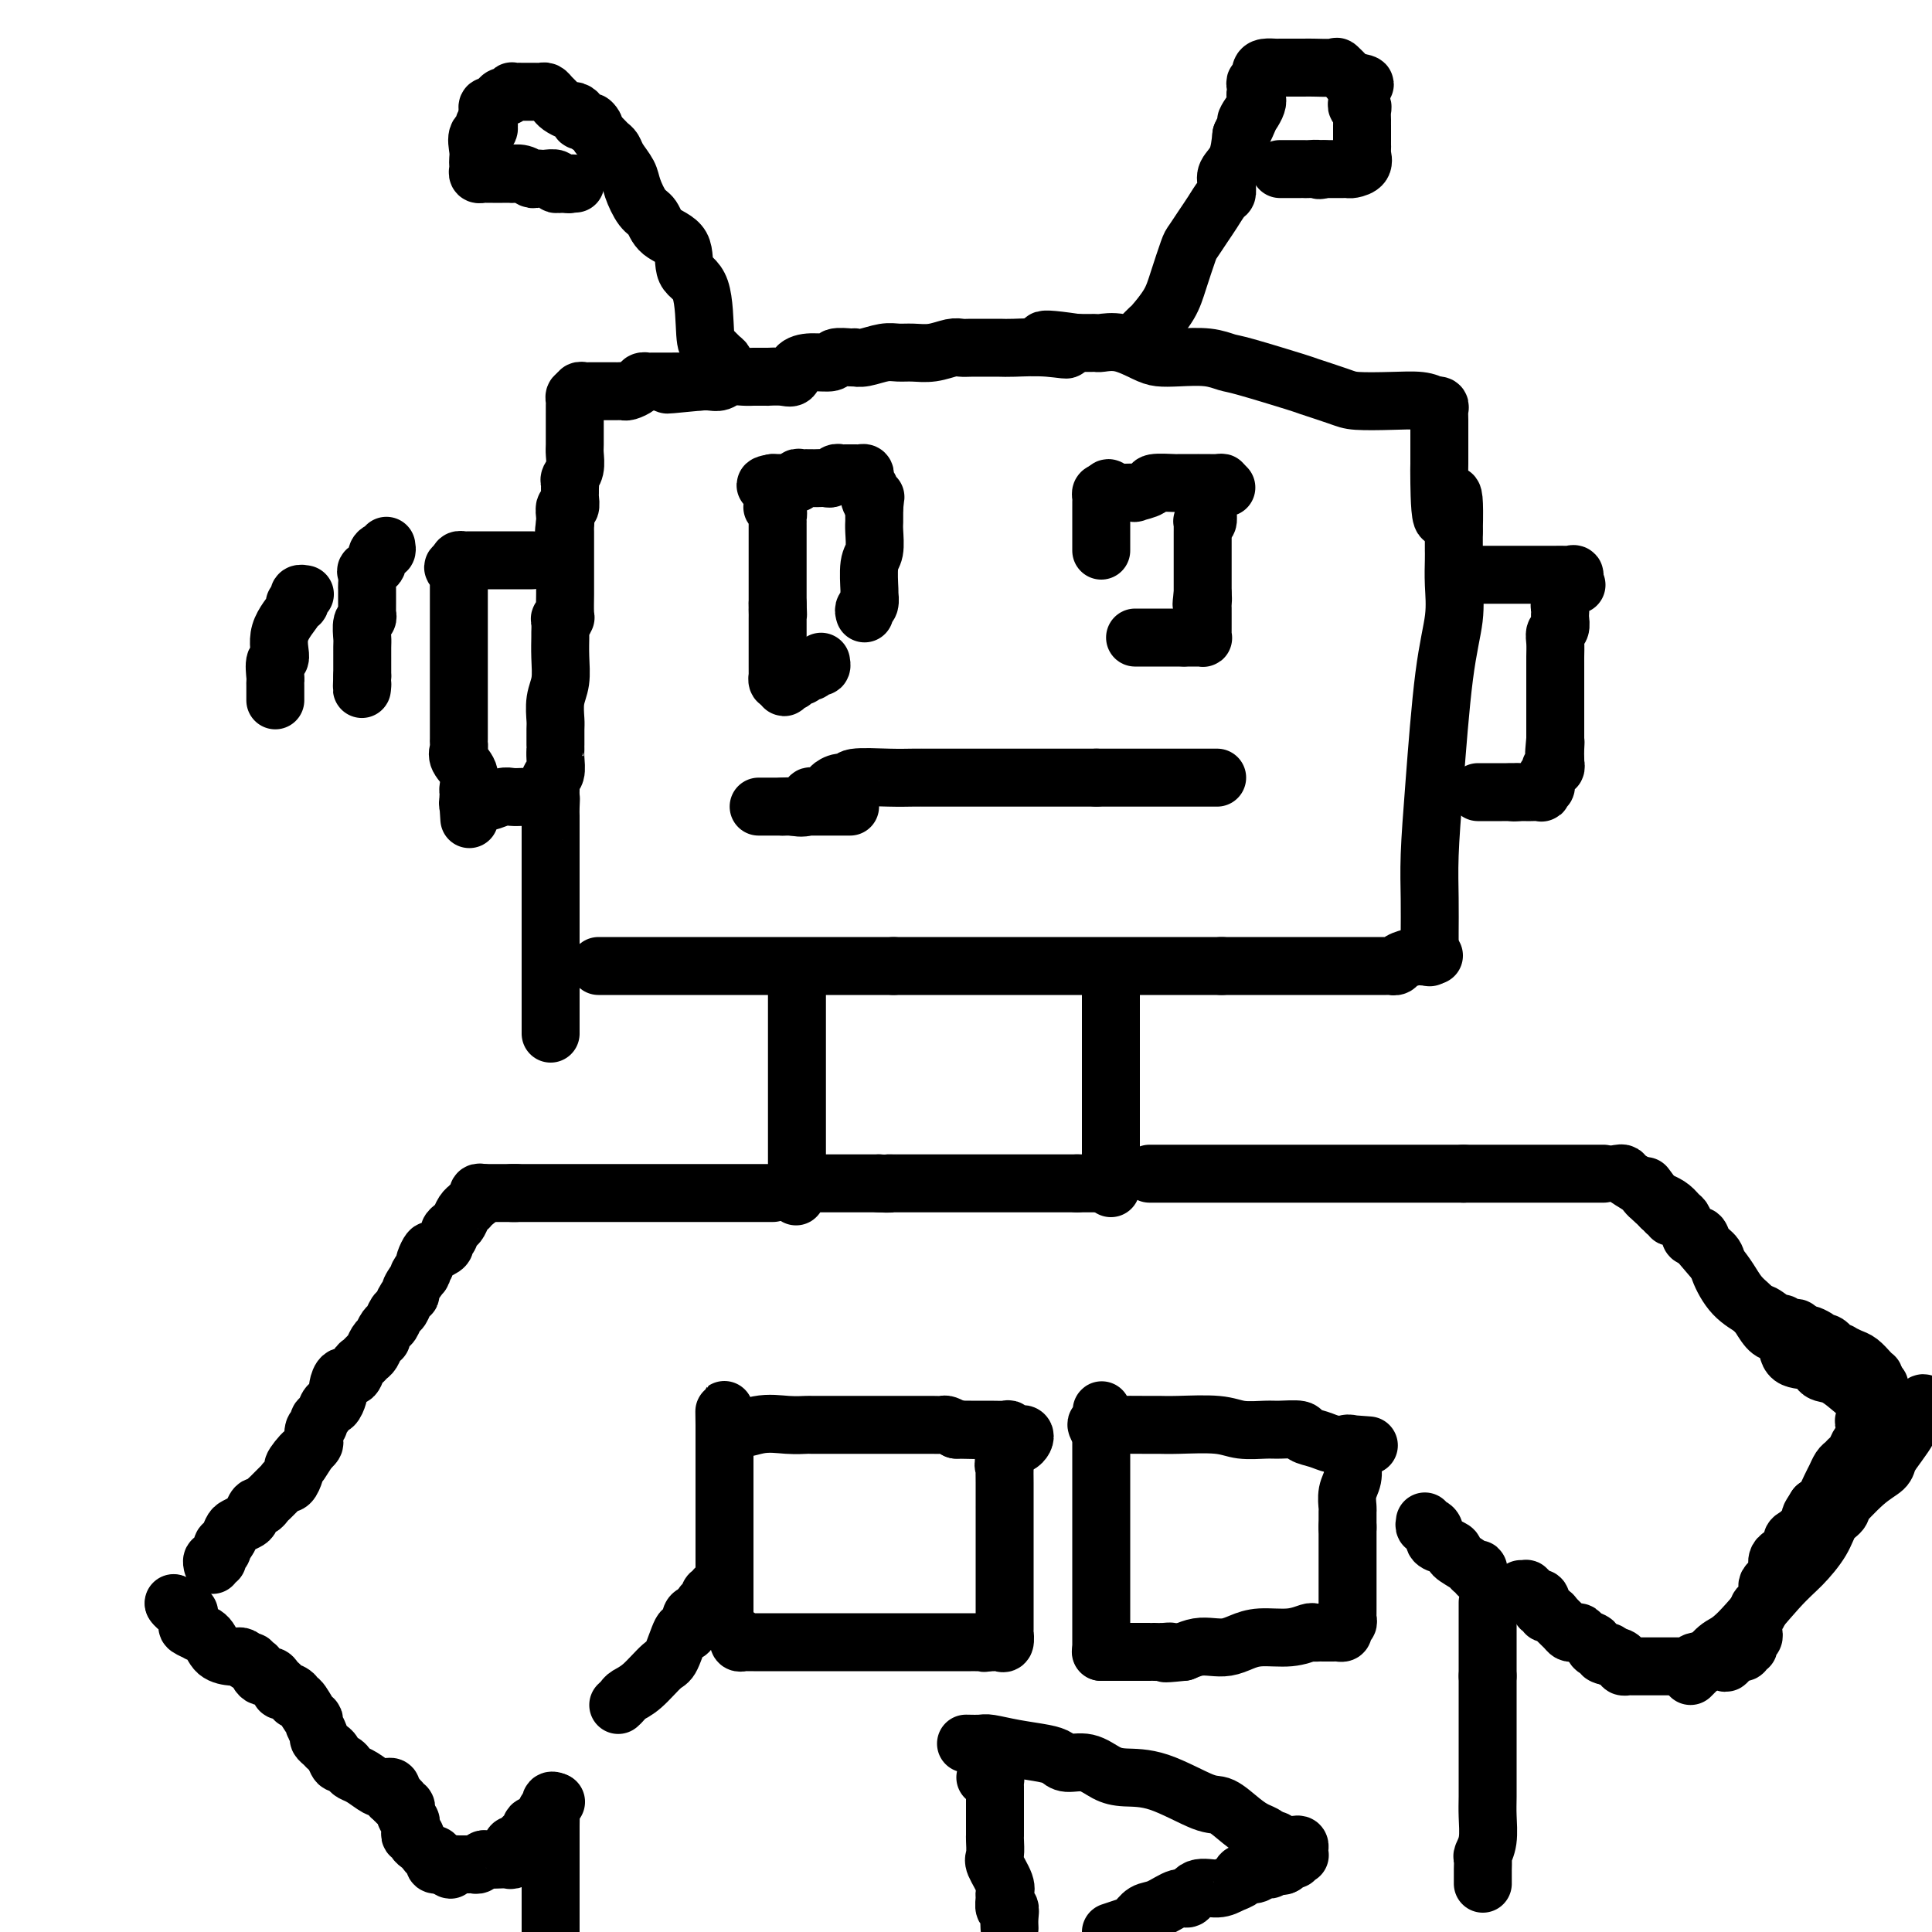 <svg viewBox='0 0 400 400' version='1.1' xmlns='http://www.w3.org/2000/svg' xmlns:xlink='http://www.w3.org/1999/xlink'><g fill='none' stroke='#000000' stroke-width='12' stroke-linecap='round' stroke-linejoin='round'><path d='M124,200c-0.076,0.000 -0.152,0.000 0,0c0.152,0.000 0.531,0.000 2,0c1.469,0.000 4.029,0.000 6,0c1.971,0.000 3.354,0.000 4,0c0.646,0.000 0.555,0.000 2,0c1.445,0.000 4.425,0.000 6,0c1.575,0.000 1.744,0.000 3,0c1.256,0.000 3.600,0.000 5,0c1.400,0.000 1.855,0.000 3,0c1.145,0.000 2.981,0.000 4,0c1.019,0.000 1.220,0.000 2,0c0.780,0.000 2.139,0.000 3,0c0.861,0.000 1.223,0.000 2,0c0.777,-0.000 1.968,0.000 3,0c1.032,0.000 1.906,0.000 3,0c1.094,0.000 2.410,-0.000 4,0c1.590,0.000 3.454,0.000 5,0c1.546,-0.000 2.773,0.000 4,0'/><path d='M185,200c9.750,0.000 3.625,0.000 2,0c-1.625,0.000 1.249,0.000 3,0c1.751,0.000 2.379,0.000 3,0c0.621,0.000 1.234,0.000 2,0c0.766,0.000 1.684,0.000 3,0c1.316,0.000 3.030,0.000 4,0c0.970,0.000 1.194,0.000 2,0c0.806,0.000 2.193,0.000 3,0c0.807,0.000 1.035,0.000 2,0c0.965,0.000 2.667,0.000 4,0c1.333,0.000 2.298,0.000 3,0c0.702,0.000 1.143,0.000 2,0c0.857,-0.000 2.131,0.000 3,0c0.869,0.000 1.333,0.000 2,0c0.667,0.000 1.538,-0.000 2,0c0.462,0.000 0.514,0.000 1,0c0.486,0.000 1.404,-0.000 2,0c0.596,0.000 0.869,0.000 1,0c0.131,0.000 0.119,-0.000 1,0c0.881,0.000 2.655,0.000 4,0c1.345,0.000 2.263,-0.000 3,0c0.737,0.000 1.295,0.000 2,0c0.705,0.000 1.558,-0.000 2,0c0.442,0.000 0.472,0.000 1,0c0.528,0.000 1.555,-0.000 2,0c0.445,0.000 0.308,0.000 1,0c0.692,0.000 2.213,-0.000 3,0c0.787,0.000 0.840,0.000 1,0c0.160,0.000 0.428,-0.000 1,0c0.572,0.000 1.449,0.000 2,0c0.551,-0.000 0.775,0.000 1,0'/><path d='M253,200c10.717,0.000 3.508,0.000 1,0c-2.508,0.000 -0.316,0.000 1,0c1.316,0.000 1.755,0.000 2,0c0.245,0.000 0.297,0.000 1,0c0.703,0.000 2.058,0.000 3,0c0.942,-0.000 1.470,-0.000 2,0c0.530,0.000 1.062,0.000 2,0c0.938,-0.000 2.282,-0.000 3,0c0.718,0.000 0.808,0.000 1,0c0.192,-0.000 0.484,-0.000 1,0c0.516,0.000 1.255,0.000 2,0c0.745,-0.000 1.496,-0.000 2,0c0.504,0.000 0.760,0.000 1,0c0.240,-0.000 0.463,-0.000 1,0c0.537,0.000 1.387,0.000 2,0c0.613,-0.000 0.990,-0.000 1,0c0.010,0.000 -0.348,0.000 0,0c0.348,-0.000 1.403,-0.000 2,0c0.597,0.000 0.737,0.000 1,0c0.263,-0.000 0.647,-0.000 1,0c0.353,0.000 0.673,0.000 1,0c0.327,-0.000 0.661,-0.000 1,0c0.339,0.000 0.683,0.001 1,0c0.317,-0.001 0.608,-0.003 1,0c0.392,0.003 0.884,0.012 1,0c0.116,-0.012 -0.144,-0.044 0,0c0.144,0.044 0.693,0.166 1,0c0.307,-0.166 0.374,-0.619 1,-1c0.626,-0.381 1.813,-0.691 3,-1'/><path d='M293,198c6.583,-0.310 3.042,-0.083 2,0c-1.042,0.083 0.417,0.024 1,0c0.583,-0.024 0.292,-0.012 0,0'/><path d='M296,198c-0.000,0.179 -0.001,0.357 0,0c0.001,-0.357 0.002,-1.250 0,-2c-0.002,-0.750 -0.009,-1.358 0,-3c0.009,-1.642 0.034,-4.317 0,-7c-0.034,-2.683 -0.128,-5.374 0,-9c0.128,-3.626 0.479,-8.186 1,-15c0.521,-6.814 1.211,-15.882 2,-22c0.789,-6.118 1.675,-9.285 2,-12c0.325,-2.715 0.087,-4.979 0,-7c-0.087,-2.021 -0.023,-3.798 0,-5c0.023,-1.202 0.006,-1.828 0,-2c-0.006,-0.172 -0.002,0.108 0,0c0.002,-0.108 0.000,-0.606 0,-1c-0.000,-0.394 -0.000,-0.683 0,-1c0.000,-0.317 0.000,-0.662 0,-1c-0.000,-0.338 -0.000,-0.669 0,-1'/><path d='M301,110c0.381,-13.916 -1.166,-4.705 -2,-3c-0.834,1.705 -0.956,-4.096 -1,-7c-0.044,-2.904 -0.011,-2.911 0,-4c0.011,-1.089 -0.001,-3.258 0,-5c0.001,-1.742 0.014,-3.055 0,-4c-0.014,-0.945 -0.055,-1.521 0,-2c0.055,-0.479 0.207,-0.860 0,-1c-0.207,-0.140 -0.773,-0.040 -1,0c-0.227,0.040 -0.113,0.020 0,0'/><path d='M297,84c-0.781,-0.419 -1.562,-0.837 -3,-1c-1.438,-0.163 -3.532,-0.069 -6,0c-2.468,0.069 -5.308,0.113 -7,0c-1.692,-0.113 -2.234,-0.383 -4,-1c-1.766,-0.617 -4.756,-1.581 -6,-2c-1.244,-0.419 -0.741,-0.295 -3,-1c-2.259,-0.705 -7.280,-2.241 -10,-3c-2.720,-0.759 -3.139,-0.741 -4,-1c-0.861,-0.259 -2.165,-0.795 -4,-1c-1.835,-0.205 -4.201,-0.079 -6,0c-1.799,0.079 -3.031,0.112 -4,0c-0.969,-0.112 -1.674,-0.370 -3,-1c-1.326,-0.630 -3.272,-1.633 -5,-2c-1.728,-0.367 -3.239,-0.098 -4,0c-0.761,0.098 -0.771,0.026 -1,0c-0.229,-0.026 -0.677,-0.007 -1,0c-0.323,0.007 -0.521,0.002 -1,0c-0.479,-0.002 -1.240,-0.001 -2,0'/><path d='M223,71c-12.049,-1.785 -5.171,0.254 -3,1c2.171,0.746 -0.367,0.200 -3,0c-2.633,-0.200 -5.363,-0.053 -7,0c-1.637,0.053 -2.180,0.013 -3,0c-0.820,-0.013 -1.916,0.000 -3,0c-1.084,-0.000 -2.156,-0.014 -3,0c-0.844,0.014 -1.461,0.057 -2,0c-0.539,-0.057 -1.000,-0.212 -2,0c-1.000,0.212 -2.540,0.793 -4,1c-1.460,0.207 -2.840,0.041 -4,0c-1.160,-0.041 -2.100,0.041 -3,0c-0.900,-0.041 -1.758,-0.207 -3,0c-1.242,0.207 -2.866,0.786 -4,1c-1.134,0.214 -1.779,0.061 -2,0c-0.221,-0.061 -0.019,-0.031 0,0c0.019,0.031 -0.145,0.063 -1,0c-0.855,-0.063 -2.400,-0.219 -3,0c-0.600,0.219 -0.256,0.815 -1,1c-0.744,0.185 -2.575,-0.042 -4,0c-1.425,0.042 -2.443,0.351 -3,1c-0.557,0.649 -0.654,1.638 -1,2c-0.346,0.362 -0.943,0.097 -2,0c-1.057,-0.097 -2.575,-0.026 -3,0c-0.425,0.026 0.244,0.006 0,0c-0.244,-0.006 -1.402,0.002 -2,0c-0.598,-0.002 -0.635,-0.015 -1,0c-0.365,0.015 -1.056,0.056 -2,0c-0.944,-0.056 -2.140,-0.211 -3,0c-0.860,0.211 -1.386,0.788 -2,1c-0.614,0.212 -1.318,0.061 -2,0c-0.682,-0.061 -1.341,-0.030 -2,0'/><path d='M145,79c-12.467,1.238 -4.636,0.332 -2,0c2.636,-0.332 0.075,-0.089 -1,0c-1.075,0.089 -0.664,0.024 -1,0c-0.336,-0.024 -1.417,-0.006 -2,0c-0.583,0.006 -0.667,0.002 -1,0c-0.333,-0.002 -0.916,-0.001 -1,0c-0.084,0.001 0.329,0.003 0,0c-0.329,-0.003 -1.401,-0.011 -2,0c-0.599,0.011 -0.724,0.041 -1,0c-0.276,-0.041 -0.704,-0.155 -1,0c-0.296,0.155 -0.460,0.577 -1,1c-0.540,0.423 -1.455,0.845 -2,1c-0.545,0.155 -0.718,0.041 -1,0c-0.282,-0.041 -0.672,-0.011 -1,0c-0.328,0.011 -0.594,0.003 -1,0c-0.406,-0.003 -0.953,-0.001 -1,0c-0.047,0.001 0.405,0.000 0,0c-0.405,-0.000 -1.667,-0.001 -2,0c-0.333,0.001 0.265,0.004 0,0c-0.265,-0.004 -1.391,-0.015 -2,0c-0.609,0.015 -0.699,0.056 -1,0c-0.301,-0.056 -0.812,-0.207 -1,0c-0.188,0.207 -0.054,0.774 0,1c0.054,0.226 0.027,0.113 0,0'/><path d='M120,82c-0.423,-0.090 -0.845,-0.180 -1,0c-0.155,0.180 -0.041,0.630 0,1c0.041,0.370 0.011,0.661 0,1c-0.011,0.339 -0.003,0.728 0,1c0.003,0.272 0.001,0.428 0,1c-0.001,0.572 0.001,1.560 0,2c-0.001,0.440 -0.004,0.331 0,1c0.004,0.669 0.015,2.116 0,3c-0.015,0.884 -0.057,1.207 0,2c0.057,0.793 0.211,2.058 0,3c-0.211,0.942 -0.789,1.560 -1,2c-0.211,0.440 -0.056,0.700 0,1c0.056,0.300 0.011,0.639 0,1c-0.011,0.361 0.011,0.744 0,1c-0.011,0.256 -0.055,0.383 0,1c0.055,0.617 0.211,1.722 0,2c-0.211,0.278 -0.788,-0.271 -1,0c-0.212,0.271 -0.061,1.363 0,2c0.061,0.637 0.030,0.818 0,1'/><path d='M117,108c-0.464,3.980 -0.124,0.930 0,0c0.124,-0.930 0.033,0.262 0,1c-0.033,0.738 -0.009,1.024 0,1c0.009,-0.024 0.002,-0.358 0,0c-0.002,0.358 -0.001,1.407 0,2c0.001,0.593 0.000,0.728 0,1c-0.000,0.272 0.000,0.679 0,1c-0.000,0.321 -0.000,0.555 0,1c0.000,0.445 0.001,1.100 0,2c-0.001,0.900 -0.004,2.044 0,3c0.004,0.956 0.015,1.722 0,3c-0.015,1.278 -0.057,3.068 0,4c0.057,0.932 0.211,1.007 0,1c-0.211,-0.007 -0.789,-0.096 -1,0c-0.211,0.096 -0.056,0.378 0,1c0.056,0.622 0.011,1.586 0,2c-0.011,0.414 0.011,0.279 0,1c-0.011,0.721 -0.056,2.299 0,4c0.056,1.701 0.211,3.525 0,5c-0.211,1.475 -0.789,2.601 -1,4c-0.211,1.399 -0.057,3.071 0,4c0.057,0.929 0.015,1.115 0,2c-0.015,0.885 -0.003,2.468 0,3c0.003,0.532 -0.003,0.012 0,0c0.003,-0.012 0.015,0.483 0,1c-0.015,0.517 -0.056,1.056 0,2c0.056,0.944 0.211,2.294 0,3c-0.211,0.706 -0.788,0.767 -1,1c-0.212,0.233 -0.061,0.638 0,1c0.061,0.362 0.030,0.681 0,1'/><path d='M114,163c-0.464,9.153 -0.124,4.537 0,3c0.124,-1.537 0.033,0.007 0,1c-0.033,0.993 -0.009,1.435 0,2c0.009,0.565 0.002,1.254 0,2c-0.002,0.746 -0.001,1.548 0,2c0.001,0.452 0.000,0.555 0,1c-0.000,0.445 -0.000,1.233 0,2c0.000,0.767 0.000,1.514 0,2c-0.000,0.486 -0.000,0.713 0,1c0.000,0.287 0.000,0.636 0,1c-0.000,0.364 -0.000,0.743 0,1c0.000,0.257 0.000,0.390 0,1c-0.000,0.610 -0.000,1.695 0,2c0.000,0.305 0.000,-0.171 0,0c-0.000,0.171 -0.000,0.990 0,2c0.000,1.010 0.000,2.210 0,3c-0.000,0.790 -0.000,1.171 0,4c0.000,2.829 0.000,8.106 0,11c-0.000,2.894 -0.000,3.406 0,4c0.000,0.594 0.000,1.270 0,2c-0.000,0.730 -0.000,1.515 0,2c0.000,0.485 0.000,0.669 0,1c-0.000,0.331 -0.000,0.809 0,1c0.000,0.191 0.000,0.096 0,0'/><path d='M150,76c-0.016,0.097 -0.032,0.195 0,0c0.032,-0.195 0.113,-0.682 0,-1c-0.113,-0.318 -0.420,-0.467 -1,-1c-0.580,-0.533 -1.434,-1.452 -2,-2c-0.566,-0.548 -0.845,-0.726 -1,-3c-0.155,-2.274 -0.187,-6.644 -1,-9c-0.813,-2.356 -2.405,-2.698 -3,-4c-0.595,-1.302 -0.191,-3.563 -1,-5c-0.809,-1.437 -2.832,-2.050 -4,-3c-1.168,-0.950 -1.483,-2.236 -2,-3c-0.517,-0.764 -1.238,-1.006 -2,-2c-0.762,-0.994 -1.566,-2.738 -2,-4c-0.434,-1.262 -0.497,-2.040 -1,-3c-0.503,-0.960 -1.444,-2.103 -2,-3c-0.556,-0.897 -0.726,-1.550 -1,-2c-0.274,-0.450 -0.651,-0.698 -1,-1c-0.349,-0.302 -0.671,-0.658 -1,-1c-0.329,-0.342 -0.664,-0.671 -1,-1'/><path d='M124,28c-2.807,-4.028 -1.326,-2.599 -1,-2c0.326,0.599 -0.504,0.367 -1,0c-0.496,-0.367 -0.657,-0.868 -1,-1c-0.343,-0.132 -0.869,0.105 -1,0c-0.131,-0.105 0.134,-0.553 0,-1c-0.134,-0.447 -0.666,-0.893 -1,-1c-0.334,-0.107 -0.471,0.125 -1,0c-0.529,-0.125 -1.451,-0.608 -2,-1c-0.549,-0.392 -0.724,-0.694 -1,-1c-0.276,-0.306 -0.651,-0.618 -1,-1c-0.349,-0.382 -0.671,-0.834 -1,-1c-0.329,-0.166 -0.666,-0.044 -1,0c-0.334,0.044 -0.667,0.012 -1,0c-0.333,-0.012 -0.668,-0.003 -1,0c-0.332,0.003 -0.663,-0.000 -1,0c-0.337,0.000 -0.682,0.004 -1,0c-0.318,-0.004 -0.610,-0.016 -1,0c-0.390,0.016 -0.878,0.060 -1,0c-0.122,-0.060 0.122,-0.222 0,0c-0.122,0.222 -0.611,0.829 -1,1c-0.389,0.171 -0.679,-0.095 -1,0c-0.321,0.095 -0.675,0.550 -1,1c-0.325,0.450 -0.623,0.894 -1,1c-0.377,0.106 -0.833,-0.126 -1,0c-0.167,0.126 -0.045,0.611 0,1c0.045,0.389 0.013,0.683 0,1c-0.013,0.317 -0.006,0.659 0,1'/><path d='M101,25c-1.549,1.151 -0.423,1.028 0,1c0.423,-0.028 0.141,0.041 0,0c-0.141,-0.041 -0.143,-0.190 0,0c0.143,0.190 0.431,0.719 0,1c-0.431,0.281 -1.579,0.313 -2,1c-0.421,0.687 -0.114,2.030 0,3c0.114,0.970 0.033,1.566 0,2c-0.033,0.434 -0.020,0.705 0,1c0.020,0.295 0.046,0.615 0,1c-0.046,0.385 -0.165,0.835 0,1c0.165,0.165 0.612,0.044 1,0c0.388,-0.044 0.715,-0.012 1,0c0.285,0.012 0.527,0.002 1,0c0.473,-0.002 1.177,0.003 2,0c0.823,-0.003 1.764,-0.015 2,0c0.236,0.015 -0.235,0.056 0,0c0.235,-0.056 1.175,-0.211 2,0c0.825,0.211 1.535,0.788 2,1c0.465,0.212 0.684,0.061 1,0c0.316,-0.061 0.728,-0.030 1,0c0.272,0.030 0.403,0.060 1,0c0.597,-0.060 1.661,-0.208 2,0c0.339,0.208 -0.046,0.774 0,1c0.046,0.226 0.523,0.113 1,0'/><path d='M116,38c2.713,0.309 1.995,0.083 2,0c0.005,-0.083 0.732,-0.022 1,0c0.268,0.022 0.077,0.006 0,0c-0.077,-0.006 -0.038,-0.003 0,0'/><path d='M236,70c0.811,-0.825 1.622,-1.650 2,-2c0.378,-0.350 0.324,-0.225 1,-1c0.676,-0.775 2.082,-2.451 3,-4c0.918,-1.549 1.348,-2.970 2,-5c0.652,-2.030 1.526,-4.670 2,-6c0.474,-1.330 0.547,-1.350 1,-2c0.453,-0.650 1.284,-1.929 2,-3c0.716,-1.071 1.316,-1.932 2,-3c0.684,-1.068 1.452,-2.341 2,-3c0.548,-0.659 0.877,-0.704 1,-1c0.123,-0.296 0.040,-0.843 0,-1c-0.040,-0.157 -0.035,0.077 0,0c0.035,-0.077 0.102,-0.464 0,-1c-0.102,-0.536 -0.374,-1.221 0,-2c0.374,-0.779 1.392,-1.651 2,-3c0.608,-1.349 0.804,-3.174 1,-5'/><path d='M257,28c3.354,-7.024 1.239,-3.583 1,-3c-0.239,0.583 1.399,-1.690 2,-3c0.601,-1.310 0.165,-1.656 0,-2c-0.165,-0.344 -0.059,-0.687 0,-1c0.059,-0.313 0.070,-0.595 0,-1c-0.070,-0.405 -0.222,-0.932 0,-1c0.222,-0.068 0.819,0.321 1,0c0.181,-0.321 -0.052,-1.354 0,-2c0.052,-0.646 0.391,-0.905 1,-1c0.609,-0.095 1.490,-0.025 2,0c0.510,0.025 0.651,0.007 1,0c0.349,-0.007 0.906,-0.002 1,0c0.094,0.002 -0.276,0.001 0,0c0.276,-0.001 1.196,-0.002 2,0c0.804,0.002 1.490,0.007 2,0c0.510,-0.007 0.844,-0.026 2,0c1.156,0.026 3.136,0.098 4,0c0.864,-0.098 0.613,-0.367 1,0c0.387,0.367 1.412,1.368 2,2c0.588,0.632 0.739,0.895 1,1c0.261,0.105 0.630,0.053 1,0'/><path d='M281,17c3.094,0.488 0.828,0.709 0,1c-0.828,0.291 -0.218,0.652 0,1c0.218,0.348 0.044,0.684 0,1c-0.044,0.316 0.041,0.613 0,1c-0.041,0.387 -0.207,0.864 0,1c0.207,0.136 0.788,-0.069 1,0c0.212,0.069 0.057,0.413 0,1c-0.057,0.587 -0.015,1.418 0,2c0.015,0.582 0.004,0.916 0,1c-0.004,0.084 -0.001,-0.084 0,0c0.001,0.084 0.000,0.418 0,1c-0.000,0.582 -0.001,1.412 0,2c0.001,0.588 0.002,0.935 0,1c-0.002,0.065 -0.007,-0.150 0,0c0.007,0.150 0.027,0.667 0,1c-0.027,0.333 -0.101,0.481 0,1c0.101,0.519 0.378,1.407 0,2c-0.378,0.593 -1.411,0.891 -2,1c-0.589,0.109 -0.735,0.029 -1,0c-0.265,-0.029 -0.648,-0.008 -1,0c-0.352,0.008 -0.672,0.002 -1,0c-0.328,-0.002 -0.665,-0.001 -1,0c-0.335,0.001 -0.667,0.000 -1,0c-0.333,-0.000 -0.666,-0.000 -1,0'/><path d='M274,35c-1.357,0.464 -0.748,0.124 -1,0c-0.252,-0.124 -1.364,-0.033 -2,0c-0.636,0.033 -0.796,0.009 -1,0c-0.204,-0.009 -0.451,-0.002 -1,0c-0.549,0.002 -1.401,0.001 -2,0c-0.599,-0.001 -0.944,-0.000 -1,0c-0.056,0.000 0.177,0.000 0,0c-0.177,-0.000 -0.765,-0.000 -1,0c-0.235,0.000 -0.118,0.000 0,0'/><path d='M176,167c-0.212,0.000 -0.423,0.000 -1,0c-0.577,0.000 -1.519,0.000 -3,0c-1.481,0.000 -3.501,0.000 -5,0c-1.499,0.000 -2.478,0.000 -3,0c-0.522,0.000 -0.587,0.000 -1,0c-0.413,0.000 -1.173,0.000 -2,0c-0.827,0.000 -1.721,0.000 -2,0c-0.279,0.000 0.056,0.000 0,0c-0.056,0.000 -0.504,0.000 -1,0c-0.496,0.000 -1.040,-0.000 -1,0c0.040,0.000 0.665,0.000 1,0c0.335,0.000 0.382,0.000 1,0c0.618,0.000 1.809,0.000 3,0'/><path d='M162,167c0.909,-0.033 1.183,-0.117 2,0c0.817,0.117 2.179,0.435 3,0c0.821,-0.435 1.101,-1.623 1,-2c-0.101,-0.377 -0.583,0.058 0,0c0.583,-0.058 2.231,-0.608 3,-1c0.769,-0.392 0.659,-0.627 1,-1c0.341,-0.373 1.133,-0.885 2,-1c0.867,-0.115 1.808,0.165 2,0c0.192,-0.165 -0.365,-0.776 1,-1c1.365,-0.224 4.653,-0.060 7,0c2.347,0.060 3.752,0.016 5,0c1.248,-0.016 2.340,-0.004 3,0c0.660,0.004 0.887,0.001 2,0c1.113,-0.001 3.111,-0.000 4,0c0.889,0.000 0.667,0.000 1,0c0.333,-0.000 1.219,-0.000 2,0c0.781,0.000 1.457,0.000 2,0c0.543,-0.000 0.952,-0.000 1,0c0.048,0.000 -0.265,0.000 0,0c0.265,-0.000 1.109,-0.000 2,0c0.891,0.000 1.829,0.000 2,0c0.171,-0.000 -0.424,-0.000 0,0c0.424,0.000 1.867,0.000 3,0c1.133,-0.000 1.957,-0.000 3,0c1.043,0.000 2.306,0.000 3,0c0.694,-0.000 0.818,-0.000 1,0c0.182,0.000 0.422,0.000 1,0c0.578,-0.000 1.495,-0.000 2,0c0.505,0.000 0.597,0.000 1,0c0.403,-0.000 1.115,-0.000 2,0c0.885,0.000 1.942,0.000 3,0'/><path d='M227,161c7.909,0.000 2.683,0.000 1,0c-1.683,0.000 0.179,0.000 1,0c0.821,0.000 0.602,0.000 1,0c0.398,0.000 1.412,0.000 2,0c0.588,0.000 0.748,0.000 1,0c0.252,0.000 0.595,0.000 1,0c0.405,0.000 0.871,-0.000 1,0c0.129,0.000 -0.078,0.000 0,0c0.078,0.000 0.441,0.000 1,0c0.559,0.000 1.315,0.000 2,0c0.685,0.000 1.301,0.000 2,0c0.699,0.000 1.482,0.000 2,0c0.518,0.000 0.770,0.000 1,0c0.230,0.000 0.439,-0.000 1,0c0.561,0.000 1.474,-0.000 2,0c0.526,0.000 0.666,-0.000 1,0c0.334,0.000 0.863,-0.000 1,0c0.137,0.000 -0.117,-0.000 0,0c0.117,0.000 0.606,-0.000 1,0c0.394,0.000 0.693,-0.000 1,0c0.307,0.000 0.621,-0.000 1,0c0.379,0.000 0.823,-0.000 1,0c0.177,0.000 0.089,0.000 0,0'/><path d='M228,114c-0.000,-0.289 -0.000,-0.578 0,-1c0.000,-0.422 0.000,-0.977 0,-2c-0.000,-1.023 -0.000,-2.513 0,-3c0.000,-0.487 0.000,0.028 0,0c-0.000,-0.028 -0.000,-0.599 0,-1c0.000,-0.401 0.000,-0.632 0,-1c-0.000,-0.368 -0.001,-0.873 0,-1c0.001,-0.127 0.003,0.123 0,0c-0.003,-0.123 -0.011,-0.621 0,-1c0.011,-0.379 0.041,-0.641 0,-1c-0.041,-0.359 -0.155,-0.817 0,-1c0.155,-0.183 0.577,-0.092 1,0'/><path d='M229,102c0.412,-1.856 0.942,-0.498 1,0c0.058,0.498 -0.355,0.134 0,0c0.355,-0.134 1.480,-0.039 2,0c0.520,0.039 0.437,0.021 1,0c0.563,-0.021 1.773,-0.044 2,0c0.227,0.044 -0.528,0.155 0,0c0.528,-0.155 2.341,-0.578 3,-1c0.659,-0.422 0.164,-0.845 1,-1c0.836,-0.155 3.002,-0.041 4,0c0.998,0.041 0.827,0.011 1,0c0.173,-0.011 0.691,-0.003 1,0c0.309,0.003 0.411,0.001 1,0c0.589,-0.001 1.667,-0.000 2,0c0.333,0.000 -0.078,-0.001 0,0c0.078,0.001 0.645,0.003 1,0c0.355,-0.003 0.497,-0.011 1,0c0.503,0.011 1.366,0.041 2,0c0.634,-0.041 1.038,-0.155 1,0c-0.038,0.155 -0.519,0.577 -1,1'/><path d='M252,101c3.623,-0.146 1.181,-0.011 0,0c-1.181,0.011 -1.101,-0.103 -1,0c0.101,0.103 0.223,0.422 0,1c-0.223,0.578 -0.791,1.416 -1,2c-0.209,0.584 -0.060,0.913 0,1c0.060,0.087 0.030,-0.068 0,0c-0.030,0.068 -0.061,0.361 0,1c0.061,0.639 0.212,1.625 0,2c-0.212,0.375 -0.789,0.138 -1,0c-0.211,-0.138 -0.057,-0.179 0,0c0.057,0.179 0.015,0.576 0,1c-0.015,0.424 -0.004,0.874 0,1c0.004,0.126 0.001,-0.072 0,0c-0.001,0.072 -0.000,0.415 0,1c0.000,0.585 0.000,1.414 0,2c-0.000,0.586 -0.000,0.931 0,1c0.000,0.069 0.000,-0.136 0,0c-0.000,0.136 -0.000,0.614 0,1c0.000,0.386 0.000,0.680 0,1c-0.000,0.320 -0.000,0.667 0,1c0.000,0.333 0.000,0.653 0,1c-0.000,0.347 -0.000,0.720 0,1c0.000,0.280 0.000,0.467 0,1c-0.000,0.533 -0.000,1.413 0,2c0.000,0.587 0.000,0.882 0,1c-0.000,0.118 -0.000,0.059 0,0'/><path d='M249,123c-0.464,3.581 -0.124,1.533 0,1c0.124,-0.533 0.033,0.450 0,1c-0.033,0.550 -0.009,0.668 0,1c0.009,0.332 0.002,0.876 0,1c-0.002,0.124 -0.001,-0.174 0,0c0.001,0.174 0.000,0.820 0,1c-0.000,0.180 -0.000,-0.106 0,0c0.000,0.106 0.001,0.603 0,1c-0.001,0.397 -0.004,0.695 0,1c0.004,0.305 0.015,0.618 0,1c-0.015,0.382 -0.056,0.835 0,1c0.056,0.165 0.208,0.044 0,0c-0.208,-0.044 -0.777,-0.012 -1,0c-0.223,0.012 -0.101,0.003 0,0c0.101,-0.003 0.182,-0.001 0,0c-0.182,0.001 -0.626,0.000 -1,0c-0.374,-0.000 -0.678,-0.000 -1,0c-0.322,0.000 -0.661,0.000 -1,0'/><path d='M245,132c-0.858,0.000 -1.004,0.000 -1,0c0.004,0.000 0.156,0.000 0,0c-0.156,0.000 -0.620,0.000 -1,0c-0.380,0.000 -0.675,0.000 -1,0c-0.325,0.000 -0.678,0.000 -1,0c-0.322,0.000 -0.611,0.000 -1,0c-0.389,0.000 -0.878,0.000 -1,0c-0.122,0.000 0.121,0.000 0,0c-0.121,0.000 -0.607,0.000 -1,0c-0.393,0.000 -0.693,0.000 -1,0c-0.307,0.000 -0.621,0.000 -1,0c-0.379,-0.000 -0.823,0.000 -1,0c-0.177,0.000 -0.089,0.000 0,0'/><path d='M179,127c-0.114,-0.372 -0.228,-0.743 0,-1c0.228,-0.257 0.797,-0.398 1,-1c0.203,-0.602 0.040,-1.663 0,-2c-0.040,-0.337 0.042,0.050 0,-1c-0.042,-1.050 -0.207,-3.538 0,-5c0.207,-1.462 0.788,-1.897 1,-3c0.212,-1.103 0.057,-2.874 0,-4c-0.057,-1.126 -0.015,-1.608 0,-2c0.015,-0.392 0.004,-0.693 0,-1c-0.004,-0.307 -0.001,-0.621 0,-1c0.001,-0.379 0.000,-0.823 0,-1c-0.000,-0.177 -0.000,-0.089 0,0'/><path d='M181,105c0.374,-3.598 0.310,-1.594 0,-1c-0.310,0.594 -0.867,-0.223 -1,-1c-0.133,-0.777 0.158,-1.515 0,-2c-0.158,-0.485 -0.765,-0.719 -1,-1c-0.235,-0.281 -0.100,-0.611 0,-1c0.100,-0.389 0.164,-0.836 0,-1c-0.164,-0.164 -0.555,-0.044 -1,0c-0.445,0.044 -0.945,0.011 -1,0c-0.055,-0.011 0.336,0.001 0,0c-0.336,-0.001 -1.398,-0.014 -2,0c-0.602,0.014 -0.742,0.056 -1,0c-0.258,-0.056 -0.633,-0.211 -1,0c-0.367,0.211 -0.724,0.789 -1,1c-0.276,0.211 -0.470,0.057 -1,0c-0.530,-0.057 -1.395,-0.015 -2,0c-0.605,0.015 -0.949,0.004 -1,0c-0.051,-0.004 0.193,-0.002 0,0c-0.193,0.002 -0.822,0.004 -1,0c-0.178,-0.004 0.094,-0.015 0,0c-0.094,0.015 -0.554,0.057 -1,0c-0.446,-0.057 -0.879,-0.211 -1,0c-0.121,0.211 0.070,0.789 0,1c-0.070,0.211 -0.400,0.057 -1,0c-0.600,-0.057 -1.469,-0.015 -2,0c-0.531,0.015 -0.723,0.004 -1,0c-0.277,-0.004 -0.638,-0.002 -1,0'/><path d='M160,100c-2.939,0.488 -0.787,0.709 0,1c0.787,0.291 0.210,0.651 0,1c-0.210,0.349 -0.052,0.685 0,1c0.052,0.315 -0.000,0.609 0,1c0.000,0.391 0.053,0.879 0,1c-0.053,0.121 -0.210,-0.126 0,0c0.210,0.126 0.788,0.625 1,1c0.212,0.375 0.057,0.626 0,1c-0.057,0.374 -0.015,0.870 0,1c0.015,0.130 0.004,-0.106 0,0c-0.004,0.106 -0.001,0.553 0,1c0.001,0.447 0.000,0.894 0,1c-0.000,0.106 -0.000,-0.128 0,0c0.000,0.128 0.000,0.618 0,1c-0.000,0.382 -0.000,0.656 0,1c0.000,0.344 0.000,0.760 0,2c-0.000,1.240 -0.000,3.306 0,4c0.000,0.694 0.000,0.017 0,0c-0.000,-0.017 -0.000,0.625 0,1c0.000,0.375 0.000,0.482 0,1c-0.000,0.518 -0.000,1.448 0,2c0.000,0.552 0.000,0.725 0,1c-0.000,0.275 -0.000,0.650 0,1c0.000,0.350 0.000,0.675 0,1'/><path d='M161,125c0.155,4.030 0.041,1.605 0,1c-0.041,-0.605 -0.011,0.612 0,1c0.011,0.388 0.003,-0.051 0,0c-0.003,0.051 -0.001,0.592 0,1c0.001,0.408 0.000,0.682 0,1c-0.000,0.318 -0.000,0.681 0,1c0.000,0.319 0.000,0.596 0,1c-0.000,0.404 -0.000,0.936 0,1c0.000,0.064 -0.000,-0.338 0,0c0.000,0.338 0.000,1.417 0,2c-0.000,0.583 -0.000,0.672 0,1c0.000,0.328 0.000,0.896 0,1c-0.000,0.104 -0.001,-0.256 0,0c0.001,0.256 0.003,1.127 0,2c-0.003,0.873 -0.011,1.750 0,2c0.011,0.250 0.041,-0.125 0,0c-0.041,0.125 -0.155,0.750 0,1c0.155,0.250 0.577,0.125 1,0'/><path d='M162,141c0.317,2.480 0.609,0.680 1,0c0.391,-0.680 0.879,-0.238 1,0c0.121,0.238 -0.126,0.274 0,0c0.126,-0.274 0.625,-0.857 1,-1c0.375,-0.143 0.625,0.154 1,0c0.375,-0.154 0.875,-0.758 1,-1c0.125,-0.242 -0.124,-0.121 0,0c0.124,0.121 0.622,0.242 1,0c0.378,-0.242 0.637,-0.848 1,-1c0.363,-0.152 0.828,0.152 1,0c0.172,-0.152 0.049,-0.758 0,-1c-0.049,-0.242 -0.025,-0.121 0,0'/><path d='M230,205c0.000,0.438 0.000,0.876 0,1c0.000,0.124 0.000,-0.067 0,0c-0.000,0.067 0.000,0.392 0,1c0.000,0.608 0.000,1.499 0,2c-0.000,0.501 0.000,0.613 0,1c0.000,0.387 0.000,1.048 0,2c0.000,0.952 0.000,2.194 0,3c0.000,0.806 -0.000,1.175 0,2c0.000,0.825 0.000,2.107 0,3c0.000,0.893 0.000,1.398 0,2c0.000,0.602 0.000,1.301 0,2'/><path d='M230,224c0.000,3.069 0.000,1.242 0,1c-0.000,-0.242 0.000,1.101 0,2c0.000,0.899 0.000,1.354 0,2c-0.000,0.646 0.000,1.483 0,2c0.000,0.517 0.000,0.716 0,1c0.000,0.284 0.000,0.655 0,1c0.000,0.345 -0.000,0.666 0,1c0.000,0.334 0.000,0.681 0,1c0.000,0.319 0.000,0.609 0,1c0.000,0.391 0.000,0.882 0,1c-0.000,0.118 -0.000,-0.136 0,0c0.000,0.136 -0.000,0.663 0,1c0.000,0.337 -0.000,0.486 0,1c0.000,0.514 0.000,1.395 0,2c0.000,0.605 0.000,0.935 0,1c0.000,0.065 0.000,-0.137 0,0c0.000,0.137 0.000,0.611 0,1c0.000,0.389 0.000,0.693 0,1c0.000,0.307 0.000,0.618 0,1c0.000,0.382 0.000,0.833 0,1c0.000,0.167 -0.000,0.048 0,0c0.000,-0.048 0.000,-0.024 0,0'/><path d='M165,202c0.000,0.345 0.000,0.690 0,1c0.000,0.310 0.000,0.585 0,1c0.000,0.415 0.000,0.968 0,2c0.000,1.032 0.000,2.541 0,4c0.000,1.459 0.000,2.869 0,4c0.000,1.131 -0.000,1.983 0,3c0.000,1.017 0.000,2.197 0,3c0.000,0.803 0.000,1.228 0,2c0.000,0.772 0.000,1.891 0,3c0.000,1.109 0.000,2.210 0,3c-0.000,0.790 0.000,1.271 0,2c0.000,0.729 0.000,1.706 0,3c0.000,1.294 0.000,2.906 0,4c0.000,1.094 0.000,1.669 0,2c0.000,0.331 0.000,0.417 0,1c0.000,0.583 0.000,1.661 0,2c0.000,0.339 0.000,-0.063 0,0c0.000,0.063 0.000,0.589 0,1c0.000,0.411 0.000,0.705 0,1'/><path d='M165,244c-0.126,6.724 -0.442,2.534 0,1c0.442,-1.534 1.641,-0.411 2,0c0.359,0.411 -0.122,0.110 0,0c0.122,-0.110 0.847,-0.030 1,0c0.153,0.030 -0.266,0.008 0,0c0.266,-0.008 1.216,-0.002 2,0c0.784,0.002 1.404,0.001 2,0c0.596,-0.001 1.170,-0.000 2,0c0.830,0.000 1.916,0.000 3,0c1.084,-0.000 2.167,-0.000 3,0c0.833,0.000 1.417,0.000 2,0'/><path d='M182,245c3.036,0.155 2.126,0.041 2,0c-0.126,-0.041 0.530,-0.011 1,0c0.470,0.011 0.752,0.003 1,0c0.248,-0.003 0.460,-0.001 1,0c0.540,0.001 1.408,0.000 2,0c0.592,-0.000 0.906,-0.000 2,0c1.094,0.000 2.966,0.000 4,0c1.034,-0.000 1.228,-0.000 2,0c0.772,0.000 2.121,0.000 3,0c0.879,-0.000 1.287,-0.000 2,0c0.713,0.000 1.732,0.000 2,0c0.268,-0.000 -0.216,-0.000 0,0c0.216,0.000 1.132,0.000 2,0c0.868,-0.000 1.689,-0.000 2,0c0.311,0.000 0.111,0.000 0,0c-0.111,-0.000 -0.132,-0.000 0,0c0.132,0.000 0.417,0.000 1,0c0.583,-0.000 1.464,-0.000 2,0c0.536,0.000 0.726,0.000 1,0c0.274,-0.000 0.633,-0.000 1,0c0.367,0.000 0.741,0.000 1,0c0.259,-0.000 0.401,-0.000 1,0c0.599,0.000 1.653,-0.000 2,0c0.347,0.000 -0.014,-0.000 0,0c0.014,0.000 0.401,-0.000 1,0c0.599,0.000 1.408,-0.000 2,0c0.592,0.000 0.967,-0.000 1,0c0.033,0.000 -0.276,-0.000 0,0c0.276,0.000 1.138,0.000 2,0'/><path d='M223,245c6.732,0.000 3.062,0.000 2,0c-1.062,0.000 0.485,0.000 1,0c0.515,-0.000 -0.002,-0.000 0,0c0.002,0.000 0.523,0.000 1,0c0.477,0.000 0.911,0.000 1,0c0.089,0.000 -0.168,0.000 0,0c0.168,0.000 0.762,-0.000 1,0c0.238,0.000 0.119,0.000 0,0'/><path d='M238,243c0.588,0.000 1.175,0.000 1,0c-0.175,0.000 -1.113,-0.000 0,0c1.113,0.000 4.278,0.000 6,0c1.722,0.000 2.000,0.000 4,0c2.000,0.000 5.722,0.000 8,0c2.278,-0.000 3.111,0.000 4,0c0.889,0.000 1.835,0.000 3,0c1.165,0.000 2.551,-0.000 4,0c1.449,0.000 2.963,0.000 5,0c2.037,0.000 4.596,0.000 7,0c2.404,0.000 4.651,0.000 6,0c1.349,0.000 1.800,0.000 3,0c1.200,0.000 3.151,0.000 4,0c0.849,-0.000 0.598,0.000 1,0c0.402,0.000 1.459,0.000 2,0c0.541,-0.000 0.568,-0.000 1,0c0.432,0.000 1.270,0.000 2,0c0.730,-0.000 1.351,0.000 2,0c0.649,0.000 1.324,0.000 2,0'/><path d='M303,243c10.636,0.000 4.726,-0.000 3,0c-1.726,0.000 0.734,0.000 2,0c1.266,0.000 1.339,0.000 2,0c0.661,0.000 1.908,0.000 3,0c1.092,-0.000 2.027,0.000 3,0c0.973,0.000 1.983,0.000 3,0c1.017,0.000 2.041,-0.000 3,0c0.959,0.000 1.855,0.000 3,0c1.145,0.000 2.541,0.000 3,0c0.459,0.000 -0.018,0.000 0,0c0.018,0.000 0.530,0.000 1,0c0.470,0.000 0.897,0.000 1,0c0.103,-0.000 -0.117,0.000 0,0c0.117,0.000 0.570,0.000 1,0c0.430,-0.000 0.837,0.000 1,0c0.163,0.000 0.081,0.000 0,0'/><path d='M160,247c-0.451,0.000 -0.902,0.000 -1,0c-0.098,0.000 0.156,-0.000 0,0c-0.156,0.000 -0.723,0.000 -2,0c-1.277,0.000 -3.266,0.000 -5,0c-1.734,-0.000 -3.215,0.000 -4,0c-0.785,0.000 -0.875,0.000 -2,0c-1.125,0.000 -3.286,0.000 -5,0c-1.714,0.000 -2.983,0.000 -4,0c-1.017,0.000 -1.784,0.000 -3,0c-1.216,-0.000 -2.881,0.000 -4,0c-1.119,0.000 -1.690,0.000 -3,0c-1.310,0.000 -3.358,-0.000 -5,0c-1.642,0.000 -2.877,0.000 -4,0c-1.123,0.000 -2.132,-0.000 -3,0c-0.868,0.000 -1.594,0.000 -2,0c-0.406,0.000 -0.493,0.000 -1,0c-0.507,0.000 -1.435,0.000 -2,0c-0.565,0.000 -0.768,0.000 -1,0c-0.232,0.000 -0.495,0.000 -1,0c-0.505,0.000 -1.253,0.000 -2,0'/><path d='M106,247c-8.302,0.000 -2.057,-0.000 0,0c2.057,0.000 -0.075,0.000 -1,0c-0.925,0.000 -0.644,0.000 -1,0c-0.356,-0.000 -1.350,0.000 -2,0c-0.650,0.000 -0.958,0.000 -1,0c-0.042,0.000 0.181,0.000 0,0c-0.181,0.000 -0.766,0.000 -1,0c-0.234,0.000 -0.117,0.000 0,0'/><path d='M100,247c-0.444,-0.091 -0.889,-0.183 -1,0c-0.111,0.183 0.111,0.639 0,1c-0.111,0.361 -0.555,0.625 -1,1c-0.445,0.375 -0.893,0.860 -1,1c-0.107,0.140 0.125,-0.065 0,0c-0.125,0.065 -0.607,0.398 -1,1c-0.393,0.602 -0.698,1.471 -1,2c-0.302,0.529 -0.601,0.719 -1,1c-0.399,0.281 -0.898,0.654 -1,1c-0.102,0.346 0.194,0.665 0,1c-0.194,0.335 -0.879,0.685 -1,1c-0.121,0.315 0.321,0.596 0,1c-0.321,0.404 -1.406,0.933 -2,1c-0.594,0.067 -0.698,-0.328 -1,0c-0.302,0.328 -0.800,1.379 -1,2c-0.200,0.621 -0.100,0.810 0,1'/><path d='M88,262c-2.116,2.819 -1.407,2.365 -1,2c0.407,-0.365 0.513,-0.641 0,0c-0.513,0.641 -1.643,2.198 -2,3c-0.357,0.802 0.059,0.849 0,1c-0.059,0.151 -0.593,0.406 -1,1c-0.407,0.594 -0.687,1.526 -1,2c-0.313,0.474 -0.657,0.491 -1,1c-0.343,0.509 -0.683,1.511 -1,2c-0.317,0.489 -0.610,0.463 -1,1c-0.390,0.537 -0.878,1.635 -1,2c-0.122,0.365 0.122,-0.004 0,0c-0.122,0.004 -0.610,0.381 -1,1c-0.390,0.619 -0.681,1.480 -1,2c-0.319,0.520 -0.666,0.698 -1,1c-0.334,0.302 -0.653,0.729 -1,1c-0.347,0.271 -0.720,0.388 -1,1c-0.280,0.612 -0.467,1.721 -1,2c-0.533,0.279 -1.414,-0.271 -2,0c-0.586,0.271 -0.878,1.363 -1,2c-0.122,0.637 -0.074,0.818 0,1c0.074,0.182 0.173,0.363 0,1c-0.173,0.637 -0.620,1.729 -1,2c-0.380,0.271 -0.694,-0.279 -1,0c-0.306,0.279 -0.604,1.388 -1,2c-0.396,0.612 -0.890,0.727 -1,1c-0.110,0.273 0.164,0.703 0,1c-0.164,0.297 -0.766,0.461 -1,1c-0.234,0.539 -0.102,1.453 0,2c0.102,0.547 0.172,0.728 0,1c-0.172,0.272 -0.586,0.636 -1,1'/><path d='M64,300c-3.819,5.998 -1.366,1.993 -1,1c0.366,-0.993 -1.356,1.027 -2,2c-0.644,0.973 -0.210,0.901 0,1c0.210,0.099 0.197,0.369 0,1c-0.197,0.631 -0.578,1.622 -1,2c-0.422,0.378 -0.887,0.143 -1,0c-0.113,-0.143 0.124,-0.193 0,0c-0.124,0.193 -0.611,0.630 -1,1c-0.389,0.370 -0.682,0.672 -1,1c-0.318,0.328 -0.663,0.683 -1,1c-0.337,0.317 -0.667,0.596 -1,1c-0.333,0.404 -0.670,0.935 -1,1c-0.330,0.065 -0.652,-0.334 -1,0c-0.348,0.334 -0.723,1.403 -1,2c-0.277,0.597 -0.457,0.723 -1,1c-0.543,0.277 -1.451,0.704 -2,1c-0.549,0.296 -0.740,0.460 -1,1c-0.260,0.540 -0.591,1.455 -1,2c-0.409,0.545 -0.898,0.719 -1,1c-0.102,0.281 0.183,0.667 0,1c-0.183,0.333 -0.834,0.611 -1,1c-0.166,0.389 0.151,0.888 0,1c-0.151,0.112 -0.771,-0.162 -1,0c-0.229,0.162 -0.065,0.761 0,1c0.065,0.239 0.033,0.120 0,0'/><path d='M128,353c0.371,-0.339 0.742,-0.678 1,-1c0.258,-0.322 0.401,-0.627 1,-1c0.599,-0.373 1.652,-0.814 3,-2c1.348,-1.186 2.992,-3.119 4,-4c1.008,-0.881 1.380,-0.712 2,-2c0.620,-1.288 1.488,-4.034 2,-5c0.512,-0.966 0.666,-0.154 1,0c0.334,0.154 0.846,-0.351 1,-1c0.154,-0.649 -0.052,-1.442 0,-2c0.052,-0.558 0.360,-0.881 1,-1c0.640,-0.119 1.611,-0.034 2,0c0.389,0.034 0.194,0.017 0,0'/><path d='M146,334c2.801,-3.389 0.802,-2.362 0,-2c-0.802,0.362 -0.407,0.060 0,0c0.407,-0.060 0.826,0.124 1,0c0.174,-0.124 0.103,-0.554 0,-1c-0.103,-0.446 -0.238,-0.908 0,-1c0.238,-0.092 0.848,0.185 1,0c0.152,-0.185 -0.155,-0.833 0,-1c0.155,-0.167 0.773,0.147 1,0c0.227,-0.147 0.065,-0.756 0,-1c-0.065,-0.244 -0.032,-0.122 0,0'/><path d='M36,332c0.000,0.000 0.100,0.100 0.1,0.1'/><path d='M36,332c-0.052,-0.079 -0.104,-0.158 0,0c0.104,0.158 0.366,0.553 1,1c0.634,0.447 1.642,0.947 2,1c0.358,0.053 0.066,-0.340 0,0c-0.066,0.340 0.094,1.413 0,2c-0.094,0.587 -0.441,0.690 0,1c0.441,0.310 1.670,0.829 2,1c0.330,0.171 -0.238,-0.007 0,0c0.238,0.007 1.282,0.197 2,1c0.718,0.803 1.109,2.218 2,3c0.891,0.782 2.280,0.931 3,1c0.720,0.069 0.771,0.057 1,0c0.229,-0.057 0.637,-0.159 1,0c0.363,0.159 0.682,0.580 1,1'/><path d='M51,344c2.484,1.787 1.194,0.254 1,0c-0.194,-0.254 0.707,0.772 1,1c0.293,0.228 -0.023,-0.343 0,0c0.023,0.343 0.384,1.598 1,2c0.616,0.402 1.487,-0.051 2,0c0.513,0.051 0.667,0.605 1,1c0.333,0.395 0.845,0.632 1,1c0.155,0.368 -0.048,0.866 0,1c0.048,0.134 0.345,-0.097 1,0c0.655,0.097 1.668,0.523 2,1c0.332,0.477 -0.017,1.005 0,1c0.017,-0.005 0.401,-0.545 1,0c0.599,0.545 1.414,2.173 2,3c0.586,0.827 0.945,0.851 1,1c0.055,0.149 -0.192,0.421 0,1c0.192,0.579 0.825,1.463 1,2c0.175,0.537 -0.108,0.726 0,1c0.108,0.274 0.606,0.633 1,1c0.394,0.367 0.683,0.742 1,1c0.317,0.258 0.662,0.398 1,1c0.338,0.602 0.670,1.666 1,2c0.330,0.334 0.659,-0.061 1,0c0.341,0.061 0.693,0.576 1,1c0.307,0.424 0.568,0.755 1,1c0.432,0.245 1.034,0.405 2,1c0.966,0.595 2.297,1.627 3,2c0.703,0.373 0.777,0.089 1,0c0.223,-0.089 0.596,0.017 1,0c0.404,-0.017 0.840,-0.159 1,0c0.160,0.159 0.046,0.617 0,1c-0.046,0.383 -0.023,0.692 0,1'/><path d='M81,372c4.885,4.266 2.097,0.932 1,0c-1.097,-0.932 -0.504,0.539 0,1c0.504,0.461 0.920,-0.087 1,0c0.080,0.087 -0.176,0.811 0,1c0.176,0.189 0.783,-0.157 1,0c0.217,0.157 0.044,0.816 0,1c-0.044,0.184 0.041,-0.106 0,0c-0.041,0.106 -0.208,0.607 0,1c0.208,0.393 0.792,0.679 1,1c0.208,0.321 0.041,0.677 0,1c-0.041,0.323 0.045,0.611 0,1c-0.045,0.389 -0.219,0.877 0,1c0.219,0.123 0.832,-0.121 1,0c0.168,0.121 -0.109,0.606 0,1c0.109,0.394 0.604,0.697 1,1c0.396,0.303 0.694,0.607 1,1c0.306,0.393 0.621,0.876 1,1c0.379,0.124 0.823,-0.110 1,0c0.177,0.110 0.089,0.566 0,1c-0.089,0.434 -0.178,0.848 0,1c0.178,0.152 0.622,0.044 1,0c0.378,-0.044 0.689,-0.022 1,0'/><path d='M92,386c1.941,2.166 1.294,0.580 1,0c-0.294,-0.580 -0.233,-0.155 0,0c0.233,0.155 0.640,0.041 1,0c0.360,-0.041 0.674,-0.010 1,0c0.326,0.010 0.665,-0.001 1,0c0.335,0.001 0.666,0.014 1,0c0.334,-0.014 0.670,-0.056 1,0c0.330,0.056 0.655,0.211 1,0c0.345,-0.211 0.709,-0.788 1,-1c0.291,-0.212 0.509,-0.061 1,0c0.491,0.061 1.256,0.031 2,0c0.744,-0.031 1.468,-0.064 2,0c0.532,0.064 0.874,0.224 1,0c0.126,-0.224 0.036,-0.831 0,-1c-0.036,-0.169 -0.020,0.099 0,0c0.020,-0.099 0.043,-0.565 0,-1c-0.043,-0.435 -0.153,-0.839 0,-1c0.153,-0.161 0.567,-0.080 1,0c0.433,0.080 0.885,0.157 1,0c0.115,-0.157 -0.106,-0.548 0,-1c0.106,-0.452 0.539,-0.964 1,-1c0.461,-0.036 0.948,0.403 1,0c0.052,-0.403 -0.332,-1.647 0,-2c0.332,-0.353 1.381,0.185 2,0c0.619,-0.185 0.810,-1.092 1,-2'/><path d='M113,376c1.173,-1.651 0.104,-1.279 0,-1c-0.104,0.279 0.756,0.467 1,0c0.244,-0.467 -0.126,-1.587 0,-2c0.126,-0.413 0.750,-0.118 1,0c0.250,0.118 0.125,0.059 0,0'/><path d='M115,373c-0.423,0.397 -0.845,0.795 -1,1c-0.155,0.205 -0.041,0.219 0,1c0.041,0.781 0.011,2.329 0,3c-0.011,0.671 -0.003,0.464 0,1c0.003,0.536 0.001,1.816 0,3c-0.001,1.184 -0.000,2.272 0,3c0.000,0.728 0.000,1.094 0,2c-0.000,0.906 -0.000,2.350 0,3c0.000,0.650 0.000,0.504 0,1c-0.000,0.496 -0.000,1.634 0,3c0.000,1.366 0.000,2.962 0,4c-0.000,1.038 -0.000,1.519 0,2'/><path d='M308,332c0.000,-0.210 0.000,-0.420 0,0c0.000,0.420 0.000,1.469 0,2c0.000,0.531 0.000,0.545 0,1c0.000,0.455 0.000,1.350 0,2c0.000,0.650 0.000,1.054 0,1c0.000,-0.054 0.000,-0.566 0,0c0.000,0.566 0.000,2.211 0,3c0.000,0.789 0.000,0.722 0,1c-0.000,0.278 0.000,0.900 0,1c0.000,0.100 0.000,-0.324 0,0c0.000,0.324 0.000,1.395 0,2c0.000,0.605 0.000,0.744 0,1c0.000,0.256 0.000,0.628 0,1'/><path d='M308,347c0.000,3.193 0.000,3.675 0,4c-0.000,0.325 -0.000,0.491 0,1c0.000,0.509 0.000,1.360 0,2c-0.000,0.640 -0.000,1.068 0,2c0.000,0.932 0.000,2.367 0,3c-0.000,0.633 -0.000,0.464 0,1c0.000,0.536 0.001,1.778 0,3c-0.001,1.222 -0.004,2.426 0,4c0.004,1.574 0.015,3.520 0,5c-0.015,1.480 -0.057,2.494 0,4c0.057,1.506 0.211,3.503 0,5c-0.211,1.497 -0.789,2.495 -1,3c-0.211,0.505 -0.057,0.517 0,1c0.057,0.483 0.015,1.436 0,2c-0.015,0.564 -0.004,0.739 0,1c0.004,0.261 0.001,0.609 0,1c-0.001,0.391 -0.000,0.826 0,1c0.000,0.174 0.000,0.087 0,0'/><path d='M335,243c0.391,-0.067 0.782,-0.133 1,0c0.218,0.133 0.261,0.466 1,1c0.739,0.534 2.172,1.269 3,2c0.828,0.731 1.051,1.459 2,2c0.949,0.541 2.624,0.897 4,2c1.376,1.103 2.452,2.954 4,5c1.548,2.046 3.566,4.288 5,6c1.434,1.712 2.283,2.894 3,4c0.717,1.106 1.303,2.137 2,3c0.697,0.863 1.504,1.560 2,2c0.496,0.440 0.682,0.625 1,1c0.318,0.375 0.768,0.941 1,1c0.232,0.059 0.247,-0.390 1,0c0.753,0.390 2.244,1.620 3,2c0.756,0.380 0.776,-0.092 1,0c0.224,0.092 0.651,0.746 1,1c0.349,0.254 0.619,0.109 1,0c0.381,-0.109 0.872,-0.183 1,0c0.128,0.183 -0.106,0.624 0,1c0.106,0.376 0.553,0.688 1,1'/><path d='M373,277c5.997,5.277 1.989,1.469 1,0c-0.989,-1.469 1.041,-0.600 2,0c0.959,0.600 0.848,0.931 1,1c0.152,0.069 0.567,-0.125 1,0c0.433,0.125 0.885,0.569 1,1c0.115,0.431 -0.107,0.851 0,1c0.107,0.149 0.542,0.028 1,0c0.458,-0.028 0.938,0.037 1,0c0.062,-0.037 -0.295,-0.178 0,0c0.295,0.178 1.242,0.674 2,1c0.758,0.326 1.327,0.482 2,1c0.673,0.518 1.448,1.396 2,2c0.552,0.604 0.879,0.932 1,1c0.121,0.068 0.034,-0.123 0,0c-0.034,0.123 -0.017,0.562 0,1'/><path d='M388,286c2.320,1.571 0.621,0.998 0,1c-0.621,0.002 -0.165,0.578 0,1c0.165,0.422 0.040,0.690 0,1c-0.040,0.310 0.004,0.661 0,1c-0.004,0.339 -0.057,0.664 0,1c0.057,0.336 0.226,0.681 0,1c-0.226,0.319 -0.845,0.610 -1,1c-0.155,0.390 0.155,0.879 0,1c-0.155,0.121 -0.773,-0.126 -1,0c-0.227,0.126 -0.061,0.625 0,1c0.061,0.375 0.017,0.627 0,1c-0.017,0.373 -0.008,0.869 0,1c0.008,0.131 0.013,-0.102 0,0c-0.013,0.102 -0.045,0.538 0,1c0.045,0.462 0.167,0.950 0,1c-0.167,0.050 -0.622,-0.338 -1,0c-0.378,0.338 -0.679,1.404 -1,2c-0.321,0.596 -0.662,0.724 -1,1c-0.338,0.276 -0.672,0.702 -1,1c-0.328,0.298 -0.652,0.469 -1,1c-0.348,0.531 -0.722,1.421 -1,2c-0.278,0.579 -0.459,0.848 -1,2c-0.541,1.152 -1.440,3.186 -2,4c-0.560,0.814 -0.780,0.407 -1,0'/><path d='M376,312c-1.740,2.682 -1.092,1.888 -1,2c0.092,0.112 -0.374,1.129 -1,2c-0.626,0.871 -1.411,1.595 -2,2c-0.589,0.405 -0.981,0.490 -1,1c-0.019,0.510 0.335,1.445 0,2c-0.335,0.555 -1.361,0.730 -2,1c-0.639,0.270 -0.893,0.636 -1,1c-0.107,0.364 -0.067,0.728 0,1c0.067,0.272 0.163,0.453 0,1c-0.163,0.547 -0.584,1.461 -1,2c-0.416,0.539 -0.828,0.704 -1,1c-0.172,0.296 -0.103,0.723 0,1c0.103,0.277 0.239,0.403 0,1c-0.239,0.597 -0.852,1.664 -1,2c-0.148,0.336 0.171,-0.061 0,0c-0.171,0.061 -0.831,0.580 -1,1c-0.169,0.420 0.152,0.743 0,1c-0.152,0.257 -0.777,0.450 -1,1c-0.223,0.550 -0.045,1.458 0,2c0.045,0.542 -0.045,0.719 0,1c0.045,0.281 0.223,0.668 0,1c-0.223,0.332 -0.847,0.611 -1,1c-0.153,0.389 0.166,0.889 0,1c-0.166,0.111 -0.818,-0.166 -1,0c-0.182,0.166 0.105,0.775 0,1c-0.105,0.225 -0.601,0.064 -1,0c-0.399,-0.064 -0.699,-0.032 -1,0'/><path d='M359,342c-2.870,4.580 -1.543,1.030 -1,0c0.543,-1.030 0.304,0.460 0,1c-0.304,0.540 -0.673,0.131 -1,0c-0.327,-0.131 -0.611,0.018 -1,0c-0.389,-0.018 -0.881,-0.202 -1,0c-0.119,0.202 0.136,0.790 0,1c-0.136,0.210 -0.663,0.042 -1,0c-0.337,-0.042 -0.485,0.041 -1,0c-0.515,-0.041 -1.399,-0.207 -2,0c-0.601,0.207 -0.921,0.788 -1,1c-0.079,0.212 0.081,0.057 0,0c-0.081,-0.057 -0.403,-0.015 -1,0c-0.597,0.015 -1.469,0.004 -2,0c-0.531,-0.004 -0.719,-0.001 -1,0c-0.281,0.001 -0.654,0.000 -1,0c-0.346,-0.000 -0.666,-0.000 -1,0c-0.334,0.000 -0.681,0.000 -1,0c-0.319,-0.000 -0.610,-0.000 -1,0c-0.390,0.000 -0.878,-0.000 -1,0c-0.122,0.000 0.121,0.000 0,0c-0.121,-0.000 -0.606,-0.000 -1,0c-0.394,0.000 -0.698,0.001 -1,0c-0.302,-0.001 -0.602,-0.003 -1,0c-0.398,0.003 -0.893,0.011 -1,0c-0.107,-0.011 0.176,-0.042 0,0c-0.176,0.042 -0.810,0.155 -1,0c-0.190,-0.155 0.064,-0.580 0,-1c-0.064,-0.420 -0.447,-0.834 -1,-1c-0.553,-0.166 -1.277,-0.083 -2,0'/><path d='M333,343c-2.604,-0.549 -0.613,-0.920 0,-1c0.613,-0.080 -0.150,0.133 -1,0c-0.850,-0.133 -1.786,-0.610 -2,-1c-0.214,-0.390 0.293,-0.692 0,-1c-0.293,-0.308 -1.387,-0.620 -2,-1c-0.613,-0.380 -0.745,-0.826 -1,-1c-0.255,-0.174 -0.631,-0.075 -1,0c-0.369,0.075 -0.730,0.126 -1,0c-0.270,-0.126 -0.450,-0.430 -1,-1c-0.550,-0.570 -1.472,-1.405 -2,-2c-0.528,-0.595 -0.663,-0.948 -1,-1c-0.337,-0.052 -0.875,0.197 -1,0c-0.125,-0.197 0.163,-0.841 0,-1c-0.163,-0.159 -0.779,0.167 -1,0c-0.221,-0.167 -0.049,-0.829 0,-1c0.049,-0.171 -0.024,0.148 0,0c0.024,-0.148 0.146,-0.761 0,-1c-0.146,-0.239 -0.560,-0.102 -1,0c-0.440,0.102 -0.906,0.171 -1,0c-0.094,-0.171 0.185,-0.582 0,-1c-0.185,-0.418 -0.834,-0.844 -1,-1c-0.166,-0.156 0.151,-0.042 0,0c-0.151,0.042 -0.772,0.011 -1,0c-0.228,-0.011 -0.065,-0.003 0,0c0.065,0.003 0.033,0.002 0,0'/><path d='M295,315c-0.080,0.438 -0.160,0.877 0,1c0.160,0.123 0.559,-0.069 1,0c0.441,0.069 0.924,0.399 1,1c0.076,0.601 -0.256,1.474 0,2c0.256,0.526 1.101,0.705 2,1c0.899,0.295 1.852,0.706 2,1c0.148,0.294 -0.510,0.470 0,1c0.510,0.530 2.189,1.414 3,2c0.811,0.586 0.753,0.875 1,1c0.247,0.125 0.798,0.085 1,0c0.202,-0.085 0.054,-0.215 0,0c-0.054,0.215 -0.016,0.776 0,1c0.016,0.224 0.008,0.112 0,0'/><path d='M350,347c0.270,-0.280 0.539,-0.560 1,-1c0.461,-0.440 1.112,-1.039 2,-2c0.888,-0.961 2.013,-2.283 3,-3c0.987,-0.717 1.835,-0.829 4,-3c2.165,-2.171 5.645,-6.402 8,-9c2.355,-2.598 3.585,-3.563 5,-5c1.415,-1.437 3.016,-3.347 4,-5c0.984,-1.653 1.350,-3.047 2,-4c0.650,-0.953 1.582,-1.463 2,-2c0.418,-0.537 0.321,-1.102 0,-1c-0.321,0.102 -0.865,0.870 0,0c0.865,-0.870 3.139,-3.378 5,-5c1.861,-1.622 3.308,-2.357 4,-3c0.692,-0.643 0.629,-1.193 1,-2c0.371,-0.807 1.177,-1.871 2,-3c0.823,-1.129 1.664,-2.323 2,-3c0.336,-0.677 0.168,-0.839 0,-1'/><path d='M395,295c6.789,-8.275 1.263,-2.963 -1,-1c-2.263,1.963 -1.262,0.578 -1,0c0.262,-0.578 -0.215,-0.348 -1,-1c-0.785,-0.652 -1.877,-2.187 -3,-3c-1.123,-0.813 -2.276,-0.905 -3,-1c-0.724,-0.095 -1.017,-0.194 -2,-1c-0.983,-0.806 -2.656,-2.318 -4,-3c-1.344,-0.682 -2.360,-0.533 -3,-1c-0.640,-0.467 -0.903,-1.549 -2,-2c-1.097,-0.451 -3.028,-0.272 -4,-1c-0.972,-0.728 -0.986,-2.364 -1,-4'/><path d='M370,277c-0.519,-0.834 -1.316,-0.919 -2,-1c-0.684,-0.081 -1.253,-0.158 -2,-1c-0.747,-0.842 -1.671,-2.448 -2,-3c-0.329,-0.552 -0.062,-0.049 0,0c0.062,0.049 -0.081,-0.357 -1,-1c-0.919,-0.643 -2.613,-1.525 -4,-3c-1.387,-1.475 -2.465,-3.544 -3,-5c-0.535,-1.456 -0.525,-2.298 -1,-3c-0.475,-0.702 -1.434,-1.264 -2,-2c-0.566,-0.736 -0.739,-1.647 -1,-2c-0.261,-0.353 -0.609,-0.149 -1,0c-0.391,0.149 -0.824,0.242 -1,0c-0.176,-0.242 -0.093,-0.820 0,-1c0.093,-0.180 0.198,0.039 0,0c-0.198,-0.039 -0.698,-0.335 -1,-1c-0.302,-0.665 -0.406,-1.699 -1,-2c-0.594,-0.301 -1.679,0.129 -2,0c-0.321,-0.129 0.120,-0.818 0,-1c-0.120,-0.182 -0.802,0.143 -1,0c-0.198,-0.143 0.086,-0.755 0,-1c-0.086,-0.245 -0.543,-0.122 -1,0'/><path d='M344,250c-4.128,-4.222 -1.447,-1.276 -1,-1c0.447,0.276 -1.341,-2.118 -2,-3c-0.659,-0.882 -0.188,-0.252 0,0c0.188,0.252 0.094,0.126 0,0'/><path d='M303,119c0.279,0.000 0.559,0.000 1,0c0.441,-0.000 1.045,-0.000 2,0c0.955,0.000 2.262,0.000 3,0c0.738,-0.000 0.905,-0.000 2,0c1.095,0.000 3.116,0.000 4,0c0.884,-0.000 0.631,-0.000 1,0c0.369,0.000 1.358,0.000 2,0c0.642,-0.000 0.935,-0.000 1,0c0.065,0.000 -0.099,0.000 0,0c0.099,-0.000 0.462,-0.002 1,0c0.538,0.002 1.252,0.006 2,0c0.748,-0.006 1.530,-0.022 2,0c0.470,0.022 0.626,0.083 1,0c0.374,-0.083 0.964,-0.309 1,0c0.036,0.309 -0.482,1.155 -1,2'/><path d='M325,121c3.176,0.267 0.115,-0.065 -1,0c-1.115,0.065 -0.285,0.528 0,1c0.285,0.472 0.024,0.953 0,1c-0.024,0.047 0.190,-0.342 0,0c-0.190,0.342 -0.783,1.414 -1,2c-0.217,0.586 -0.057,0.686 0,1c0.057,0.314 0.012,0.843 0,1c-0.012,0.157 0.011,-0.058 0,0c-0.011,0.058 -0.056,0.390 0,1c0.056,0.610 0.211,1.500 0,2c-0.211,0.500 -0.789,0.610 -1,1c-0.211,0.390 -0.057,1.059 0,2c0.057,0.941 0.015,2.152 0,3c-0.015,0.848 -0.004,1.331 0,2c0.004,0.669 0.001,1.523 0,2c-0.001,0.477 -0.000,0.576 0,1c0.000,0.424 0.000,1.174 0,2c-0.000,0.826 -0.000,1.727 0,2c0.000,0.273 0.000,-0.081 0,0c-0.000,0.081 -0.000,0.598 0,1c0.000,0.402 0.000,0.691 0,1c-0.000,0.309 -0.000,0.640 0,1c0.000,0.360 0.000,0.751 0,1c-0.000,0.249 -0.000,0.357 0,1c0.000,0.643 0.000,1.822 0,3'/><path d='M322,153c-0.464,5.144 -0.125,2.004 0,1c0.125,-1.004 0.034,0.127 0,1c-0.034,0.873 -0.013,1.487 0,2c0.013,0.513 0.019,0.925 0,1c-0.019,0.075 -0.061,-0.187 0,0c0.061,0.187 0.227,0.825 0,1c-0.227,0.175 -0.846,-0.112 -1,0c-0.154,0.112 0.156,0.622 0,1c-0.156,0.378 -0.777,0.622 -1,1c-0.223,0.378 -0.046,0.890 0,1c0.046,0.110 -0.038,-0.181 0,0c0.038,0.181 0.200,0.833 0,1c-0.200,0.167 -0.760,-0.151 -1,0c-0.240,0.151 -0.158,0.773 0,1c0.158,0.227 0.393,0.061 0,0c-0.393,-0.061 -1.415,-0.016 -2,0c-0.585,0.016 -0.735,0.004 -1,0c-0.265,-0.004 -0.647,-0.001 -1,0c-0.353,0.001 -0.676,0.001 -1,0'/><path d='M314,164c-1.106,0.155 -0.871,0.041 -1,0c-0.129,-0.041 -0.622,-0.011 -1,0c-0.378,0.011 -0.640,0.003 -1,0c-0.360,-0.003 -0.817,-0.001 -1,0c-0.183,0.001 -0.090,0.000 0,0c0.090,-0.000 0.178,-0.000 0,0c-0.178,0.000 -0.622,0.000 -1,0c-0.378,-0.000 -0.689,-0.000 -1,0c-0.311,0.000 -0.622,0.000 -1,0c-0.378,-0.000 -0.822,-0.000 -1,0c-0.178,0.000 -0.089,0.000 0,0'/><path d='M110,116c0.144,0.000 0.288,0.000 0,0c-0.288,-0.000 -1.008,-0.000 -2,0c-0.992,0.000 -2.254,0.000 -4,0c-1.746,-0.000 -3.974,-0.001 -5,0c-1.026,0.001 -0.850,0.003 -1,0c-0.150,-0.003 -0.628,-0.011 -1,0c-0.372,0.011 -0.639,0.041 -1,0c-0.361,-0.041 -0.818,-0.155 -1,0c-0.182,0.155 -0.091,0.577 0,1'/><path d='M95,117c-2.321,0.395 -0.622,0.883 0,1c0.622,0.117 0.167,-0.138 0,0c-0.167,0.138 -0.045,0.670 0,1c0.045,0.330 0.012,0.459 0,1c-0.012,0.541 -0.003,1.495 0,2c0.003,0.505 0.001,0.560 0,1c-0.001,0.440 -0.000,1.263 0,2c0.000,0.737 0.000,1.388 0,2c-0.000,0.612 -0.000,1.185 0,2c0.000,0.815 0.000,1.871 0,3c-0.000,1.129 -0.000,2.331 0,3c0.000,0.669 0.000,0.804 0,1c-0.000,0.196 -0.000,0.452 0,1c0.000,0.548 0.000,1.389 0,2c-0.000,0.611 -0.000,0.991 0,1c0.000,0.009 0.000,-0.355 0,0c-0.000,0.355 -0.000,1.428 0,2c0.000,0.572 0.000,0.643 0,1c-0.000,0.357 -0.000,0.999 0,2c0.000,1.001 0.000,2.362 0,3c-0.000,0.638 -0.000,0.552 0,1c0.000,0.448 0.001,1.429 0,2c-0.001,0.571 -0.002,0.733 0,1c0.002,0.267 0.008,0.640 0,1c-0.008,0.360 -0.030,0.706 0,1c0.030,0.294 0.113,0.537 0,1c-0.113,0.463 -0.423,1.146 0,2c0.423,0.854 1.577,1.878 2,3c0.423,1.122 0.114,2.340 0,3c-0.114,0.660 -0.033,0.760 0,1c0.033,0.240 0.016,0.620 0,1'/><path d='M97,165c0.322,7.877 0.128,3.571 0,2c-0.128,-1.571 -0.191,-0.406 0,0c0.191,0.406 0.635,0.052 1,0c0.365,-0.052 0.650,0.196 1,0c0.350,-0.196 0.766,-0.837 1,-1c0.234,-0.163 0.286,0.153 1,0c0.714,-0.153 2.090,-0.773 3,-1c0.910,-0.227 1.353,-0.061 2,0c0.647,0.061 1.497,0.016 2,0c0.503,-0.016 0.660,-0.004 1,0c0.340,0.004 0.864,0.001 1,0c0.136,-0.001 -0.118,-0.000 0,0c0.118,0.000 0.606,0.000 1,0c0.394,-0.000 0.693,-0.000 1,0c0.307,0.000 0.621,0.000 1,0c0.379,-0.000 0.823,-0.000 1,0c0.177,0.000 0.089,0.000 0,0'/><path d='M80,113c0.079,0.439 0.157,0.877 0,1c-0.157,0.123 -0.550,-0.070 -1,0c-0.450,0.070 -0.958,0.404 -1,1c-0.042,0.596 0.381,1.455 0,2c-0.381,0.545 -1.566,0.776 -2,1c-0.434,0.224 -0.116,0.441 0,1c0.116,0.559 0.031,1.459 0,2c-0.031,0.541 -0.008,0.722 0,1c0.008,0.278 0.002,0.652 0,1c-0.002,0.348 0.000,0.671 0,1c-0.000,0.329 -0.004,0.663 0,1c0.004,0.337 0.015,0.675 0,1c-0.015,0.325 -0.057,0.637 0,1c0.057,0.363 0.211,0.777 0,1c-0.211,0.223 -0.789,0.255 -1,1c-0.211,0.745 -0.057,2.203 0,3c0.057,0.797 0.015,0.932 0,2c-0.015,1.068 -0.004,3.070 0,4c0.004,0.930 0.001,0.789 0,1c-0.001,0.211 -0.000,0.775 0,1c0.000,0.225 0.000,0.113 0,0'/><path d='M75,140c-0.156,3.867 -0.044,2.533 0,2c0.044,-0.533 0.022,-0.267 0,0'/><path d='M63,123c0.111,0.022 0.221,0.044 0,0c-0.221,-0.044 -0.774,-0.155 -1,0c-0.226,0.155 -0.125,0.577 0,1c0.125,0.423 0.273,0.846 0,1c-0.273,0.154 -0.967,0.038 -1,0c-0.033,-0.038 0.594,0.000 0,1c-0.594,1.000 -2.408,2.961 -3,5c-0.592,2.039 0.037,4.156 0,5c-0.037,0.844 -0.742,0.415 -1,1c-0.258,0.585 -0.069,2.185 0,3c0.069,0.815 0.019,0.845 0,1c-0.019,0.155 -0.005,0.433 0,1c0.005,0.567 0.001,1.422 0,2c-0.001,0.578 -0.000,0.879 0,1c0.000,0.121 0.000,0.060 0,0'/><path d='M150,334c0.000,-0.272 0.000,-0.543 0,-1c0.000,-0.457 0.000,-1.098 0,-1c0.000,0.098 0.000,0.936 0,0c0.000,-0.936 0.000,-3.646 0,-5c-0.000,-1.354 0.000,-1.353 0,-2c0.000,-0.647 0.000,-1.943 0,-4c0.000,-2.057 0.000,-4.877 0,-7c0.000,-2.123 0.000,-3.550 0,-5c0.000,-1.450 -0.000,-2.922 0,-4c0.000,-1.078 0.000,-1.763 0,-2c0.000,-0.237 0.000,-0.028 0,0c0.000,0.028 0.000,-0.125 0,-1c0.000,-0.875 0.000,-2.472 0,-3c0.000,-0.528 -0.000,0.013 0,0c0.000,-0.013 0.000,-0.581 0,-1c0.000,-0.419 0.000,-0.690 0,-1c0.000,-0.310 0.000,-0.660 0,-1c0.000,-0.340 0.000,-0.670 0,-1'/><path d='M150,295c-0.057,-6.033 -0.201,-1.617 1,0c1.201,1.617 3.747,0.433 6,0c2.253,-0.433 4.213,-0.116 6,0c1.787,0.116 3.402,0.031 4,0c0.598,-0.031 0.178,-0.008 1,0c0.822,0.008 2.884,0.002 5,0c2.116,-0.002 4.285,-0.001 6,0c1.715,0.001 2.974,0.000 4,0c1.026,-0.000 1.818,-0.001 3,0c1.182,0.001 2.753,0.003 4,0c1.247,-0.003 2.169,-0.011 3,0c0.831,0.011 1.570,0.041 2,0c0.430,-0.041 0.551,-0.155 1,0c0.449,0.155 1.224,0.577 2,1'/><path d='M198,296c7.584,0.154 2.543,0.040 1,0c-1.543,-0.040 0.413,-0.007 2,0c1.587,0.007 2.806,-0.012 4,0c1.194,0.012 2.362,0.055 3,0c0.638,-0.055 0.746,-0.208 1,0c0.254,0.208 0.653,0.778 1,1c0.347,0.222 0.641,0.096 1,0c0.359,-0.096 0.782,-0.163 1,0c0.218,0.163 0.230,0.554 0,1c-0.230,0.446 -0.703,0.945 -1,1c-0.297,0.055 -0.420,-0.336 -1,0c-0.580,0.336 -1.618,1.398 -2,2c-0.382,0.602 -0.109,0.743 0,1c0.109,0.257 0.055,0.628 0,1'/><path d='M208,303c-0.464,0.893 -0.124,0.126 0,0c0.124,-0.126 0.033,0.388 0,1c-0.033,0.612 -0.009,1.322 0,3c0.009,1.678 0.002,4.325 0,5c-0.002,0.675 -0.001,-0.622 0,0c0.001,0.622 0.000,3.164 0,4c-0.000,0.836 -0.000,-0.034 0,0c0.000,0.034 0.000,0.972 0,2c-0.000,1.028 -0.000,2.148 0,3c0.000,0.852 0.000,1.437 0,2c-0.000,0.563 -0.000,1.103 0,2c0.000,0.897 0.000,2.152 0,3c-0.000,0.848 -0.000,1.288 0,2c0.000,0.712 0.000,1.695 0,2c-0.000,0.305 -0.000,-0.070 0,0c0.000,0.070 0.000,0.583 0,1c-0.000,0.417 -0.000,0.737 0,1c0.000,0.263 0.001,0.470 0,1c-0.001,0.530 -0.003,1.382 0,2c0.003,0.618 0.013,1.003 0,1c-0.013,-0.003 -0.048,-0.393 0,0c0.048,0.393 0.178,1.569 0,2c-0.178,0.431 -0.663,0.116 -1,0c-0.337,-0.116 -0.525,-0.033 -1,0c-0.475,0.033 -1.238,0.017 -2,0'/><path d='M204,340c-0.573,0.309 -0.004,0.083 0,0c0.004,-0.083 -0.555,-0.022 -1,0c-0.445,0.022 -0.776,0.006 -1,0c-0.224,-0.006 -0.341,-0.002 -1,0c-0.659,0.002 -1.859,0.000 -2,0c-0.141,-0.000 0.777,-0.000 0,0c-0.777,0.000 -3.247,0.000 -5,0c-1.753,-0.000 -2.788,-0.000 -4,0c-1.212,0.000 -2.602,0.000 -4,0c-1.398,-0.000 -2.804,-0.000 -4,0c-1.196,0.000 -2.182,0.000 -3,0c-0.818,-0.000 -1.468,-0.000 -2,0c-0.532,0.000 -0.947,-0.000 -2,0c-1.053,0.000 -2.744,0.000 -4,0c-1.256,-0.000 -2.077,-0.000 -3,0c-0.923,0.000 -1.948,0.000 -3,0c-1.052,-0.000 -2.131,-0.000 -3,0c-0.869,0.000 -1.528,0.000 -2,0c-0.472,-0.000 -0.756,-0.000 -1,0c-0.244,0.000 -0.447,0.001 -1,0c-0.553,-0.001 -1.455,-0.004 -2,0c-0.545,0.004 -0.735,0.015 -1,0c-0.265,-0.015 -0.607,-0.056 -1,0c-0.393,0.056 -0.837,0.207 -1,0c-0.163,-0.207 -0.047,-0.774 0,-1c0.047,-0.226 0.023,-0.113 0,0'/><path d='M228,342c0.000,-0.186 0.000,-0.372 0,-1c0.000,-0.628 0.000,-1.697 0,-3c0.000,-1.303 -0.000,-2.839 0,-4c0.000,-1.161 -0.000,-1.945 0,-3c0.000,-1.055 0.000,-2.379 0,-3c-0.000,-0.621 0.000,-0.539 0,-1c0.000,-0.461 0.000,-1.465 0,-2c0.000,-0.535 0.000,-0.601 0,-1c-0.000,-0.399 0.000,-1.132 0,-2c0.000,-0.868 -0.000,-1.873 0,-4c0.000,-2.127 0.000,-5.377 0,-8c-0.000,-2.623 0.000,-4.618 0,-6c0.000,-1.382 0.000,-2.149 0,-3c-0.000,-0.851 -0.000,-1.785 0,-2c0.000,-0.215 0.000,0.288 0,0c0.000,-0.288 0.000,-1.368 0,-2c0.000,-0.632 0.000,-0.816 0,-1'/><path d='M228,296c0.070,-7.343 0.245,-2.700 0,-1c-0.245,1.700 -0.912,0.455 -1,0c-0.088,-0.455 0.401,-0.122 1,0c0.599,0.122 1.307,0.032 3,0c1.693,-0.032 4.369,-0.005 6,0c1.631,0.005 2.215,-0.013 3,0c0.785,0.013 1.769,0.056 4,0c2.231,-0.056 5.709,-0.212 8,0c2.291,0.212 3.396,0.792 5,1c1.604,0.208 3.707,0.044 5,0c1.293,-0.044 1.777,0.030 3,0c1.223,-0.030 3.184,-0.166 4,0c0.816,0.166 0.487,0.632 1,1c0.513,0.368 1.869,0.638 3,1c1.131,0.362 2.037,0.818 3,1c0.963,0.182 1.981,0.091 3,0'/><path d='M279,299c8.116,0.477 2.907,0.170 1,0c-1.907,-0.170 -0.511,-0.202 0,0c0.511,0.202 0.138,0.638 0,1c-0.138,0.362 -0.041,0.652 0,1c0.041,0.348 0.025,0.756 0,1c-0.025,0.244 -0.059,0.325 0,1c0.059,0.675 0.212,1.943 0,3c-0.212,1.057 -0.789,1.902 -1,3c-0.211,1.098 -0.057,2.449 0,3c0.057,0.551 0.015,0.302 0,1c-0.015,0.698 -0.004,2.342 0,3c0.004,0.658 0.002,0.329 0,0'/><path d='M279,316c-0.000,3.196 -0.000,2.685 0,3c0.000,0.315 0.000,1.454 0,2c-0.000,0.546 -0.000,0.497 0,1c0.000,0.503 0.000,1.557 0,2c-0.000,0.443 -0.000,0.276 0,1c0.000,0.724 0.000,2.341 0,3c-0.000,0.659 -0.000,0.361 0,1c0.000,0.639 0.001,2.214 0,3c-0.001,0.786 -0.004,0.784 0,1c0.004,0.216 0.015,0.649 0,1c-0.015,0.351 -0.056,0.620 0,1c0.056,0.380 0.208,0.872 0,1c-0.208,0.128 -0.777,-0.109 -1,0c-0.223,0.109 -0.101,0.565 0,1c0.101,0.435 0.182,0.849 0,1c-0.182,0.151 -0.626,0.040 -1,0c-0.374,-0.040 -0.678,-0.011 -1,0c-0.322,0.011 -0.662,0.002 -1,0c-0.338,-0.002 -0.675,0.003 -1,0c-0.325,-0.003 -0.638,-0.016 -1,0c-0.362,0.016 -0.771,0.060 -1,0c-0.229,-0.060 -0.277,-0.222 -1,0c-0.723,0.222 -2.122,0.830 -4,1c-1.878,0.170 -4.235,-0.099 -6,0c-1.765,0.099 -2.937,0.565 -4,1c-1.063,0.435 -2.017,0.838 -3,1c-0.983,0.162 -1.995,0.082 -3,0c-1.005,-0.082 -2.001,-0.166 -3,0c-0.999,0.166 -1.999,0.583 -3,1'/><path d='M245,342c-5.757,0.619 -3.650,0.166 -3,0c0.650,-0.166 -0.158,-0.044 -1,0c-0.842,0.044 -1.718,0.012 -2,0c-0.282,-0.012 0.031,-0.003 0,0c-0.031,0.003 -0.404,0.001 -1,0c-0.596,-0.001 -1.415,-0.000 -2,0c-0.585,0.000 -0.938,0.000 -1,0c-0.062,-0.000 0.166,-0.000 0,0c-0.166,0.000 -0.728,0.000 -1,0c-0.272,-0.000 -0.255,-0.000 -1,0c-0.745,0.000 -2.252,0.000 -3,0c-0.748,-0.000 -0.737,-0.000 -1,0c-0.263,0.000 -0.802,0.000 -1,0c-0.198,-0.000 -0.057,-0.000 0,0c0.057,0.000 0.028,0.000 0,0'/><path d='M200,361c1.150,0.024 2.300,0.047 3,0c0.700,-0.047 0.948,-0.166 2,0c1.052,0.166 2.906,0.617 5,1c2.094,0.383 4.426,0.698 6,1c1.574,0.302 2.390,0.593 3,1c0.610,0.407 1.015,0.932 2,1c0.985,0.068 2.550,-0.321 4,0c1.450,0.321 2.785,1.351 4,2c1.215,0.649 2.310,0.915 4,1c1.690,0.085 3.975,-0.013 7,1c3.025,1.013 6.790,3.136 9,4c2.210,0.864 2.866,0.469 4,1c1.134,0.531 2.747,1.988 4,3c1.253,1.012 2.145,1.580 3,2c0.855,0.420 1.673,0.691 2,1c0.327,0.309 0.164,0.654 0,1'/><path d='M262,381c3.763,1.797 2.171,0.288 2,0c-0.171,-0.288 1.078,0.644 2,1c0.922,0.356 1.516,0.134 2,0c0.484,-0.134 0.858,-0.181 1,0c0.142,0.181 0.053,0.588 0,1c-0.053,0.412 -0.070,0.827 0,1c0.070,0.173 0.225,0.103 0,0c-0.225,-0.103 -0.831,-0.237 -1,0c-0.169,0.237 0.099,0.847 0,1c-0.099,0.153 -0.565,-0.151 -1,0c-0.435,0.151 -0.839,0.757 -1,1c-0.161,0.243 -0.081,0.121 0,0'/><path d='M266,386c-0.643,0.635 -0.751,0.223 -1,0c-0.249,-0.223 -0.641,-0.257 -1,0c-0.359,0.257 -0.687,0.805 -1,1c-0.313,0.195 -0.612,0.038 -1,0c-0.388,-0.038 -0.865,0.041 -1,0c-0.135,-0.041 0.070,-0.204 0,0c-0.070,0.204 -0.417,0.775 -1,1c-0.583,0.225 -1.404,0.103 -2,0c-0.596,-0.103 -0.968,-0.187 -1,0c-0.032,0.187 0.276,0.647 0,1c-0.276,0.353 -1.136,0.601 -2,1c-0.864,0.399 -1.733,0.951 -3,1c-1.267,0.049 -2.934,-0.405 -4,0c-1.066,0.405 -1.532,1.671 -2,2c-0.468,0.329 -0.940,-0.277 -2,0c-1.060,0.277 -2.710,1.436 -4,2c-1.290,0.564 -2.222,0.533 -3,1c-0.778,0.467 -1.402,1.434 -2,2c-0.598,0.566 -1.171,0.733 -2,1c-0.829,0.267 -1.915,0.633 -3,1'/><path d='M209,399c0.008,0.162 0.016,0.324 0,0c-0.016,-0.324 -0.058,-1.133 0,-2c0.058,-0.867 0.214,-1.791 0,-2c-0.214,-0.209 -0.797,0.298 -1,0c-0.203,-0.298 -0.026,-1.401 0,-2c0.026,-0.599 -0.098,-0.693 0,-1c0.098,-0.307 0.419,-0.827 0,-2c-0.419,-1.173 -1.576,-3.001 -2,-4c-0.424,-0.999 -0.114,-1.171 0,-2c0.114,-0.829 0.030,-2.316 0,-3c-0.030,-0.684 -0.008,-0.565 0,-1c0.008,-0.435 0.002,-1.426 0,-2c-0.002,-0.574 -0.001,-0.732 0,-1c0.001,-0.268 0.000,-0.645 0,-1c-0.000,-0.355 -0.000,-0.686 0,-1c0.000,-0.314 -0.000,-0.609 0,-1c0.000,-0.391 0.000,-0.878 0,-1c-0.000,-0.122 -0.000,0.122 0,0c0.000,-0.122 0.001,-0.611 0,-1c-0.001,-0.389 -0.003,-0.679 0,-1c0.003,-0.321 0.011,-0.675 0,-1c-0.011,-0.325 -0.042,-0.623 0,-1c0.042,-0.377 0.155,-0.833 0,-1c-0.155,-0.167 -0.580,-0.045 -1,0c-0.420,0.045 -0.834,0.013 -1,0c-0.166,-0.013 -0.083,-0.006 0,0'/></g>
</svg>